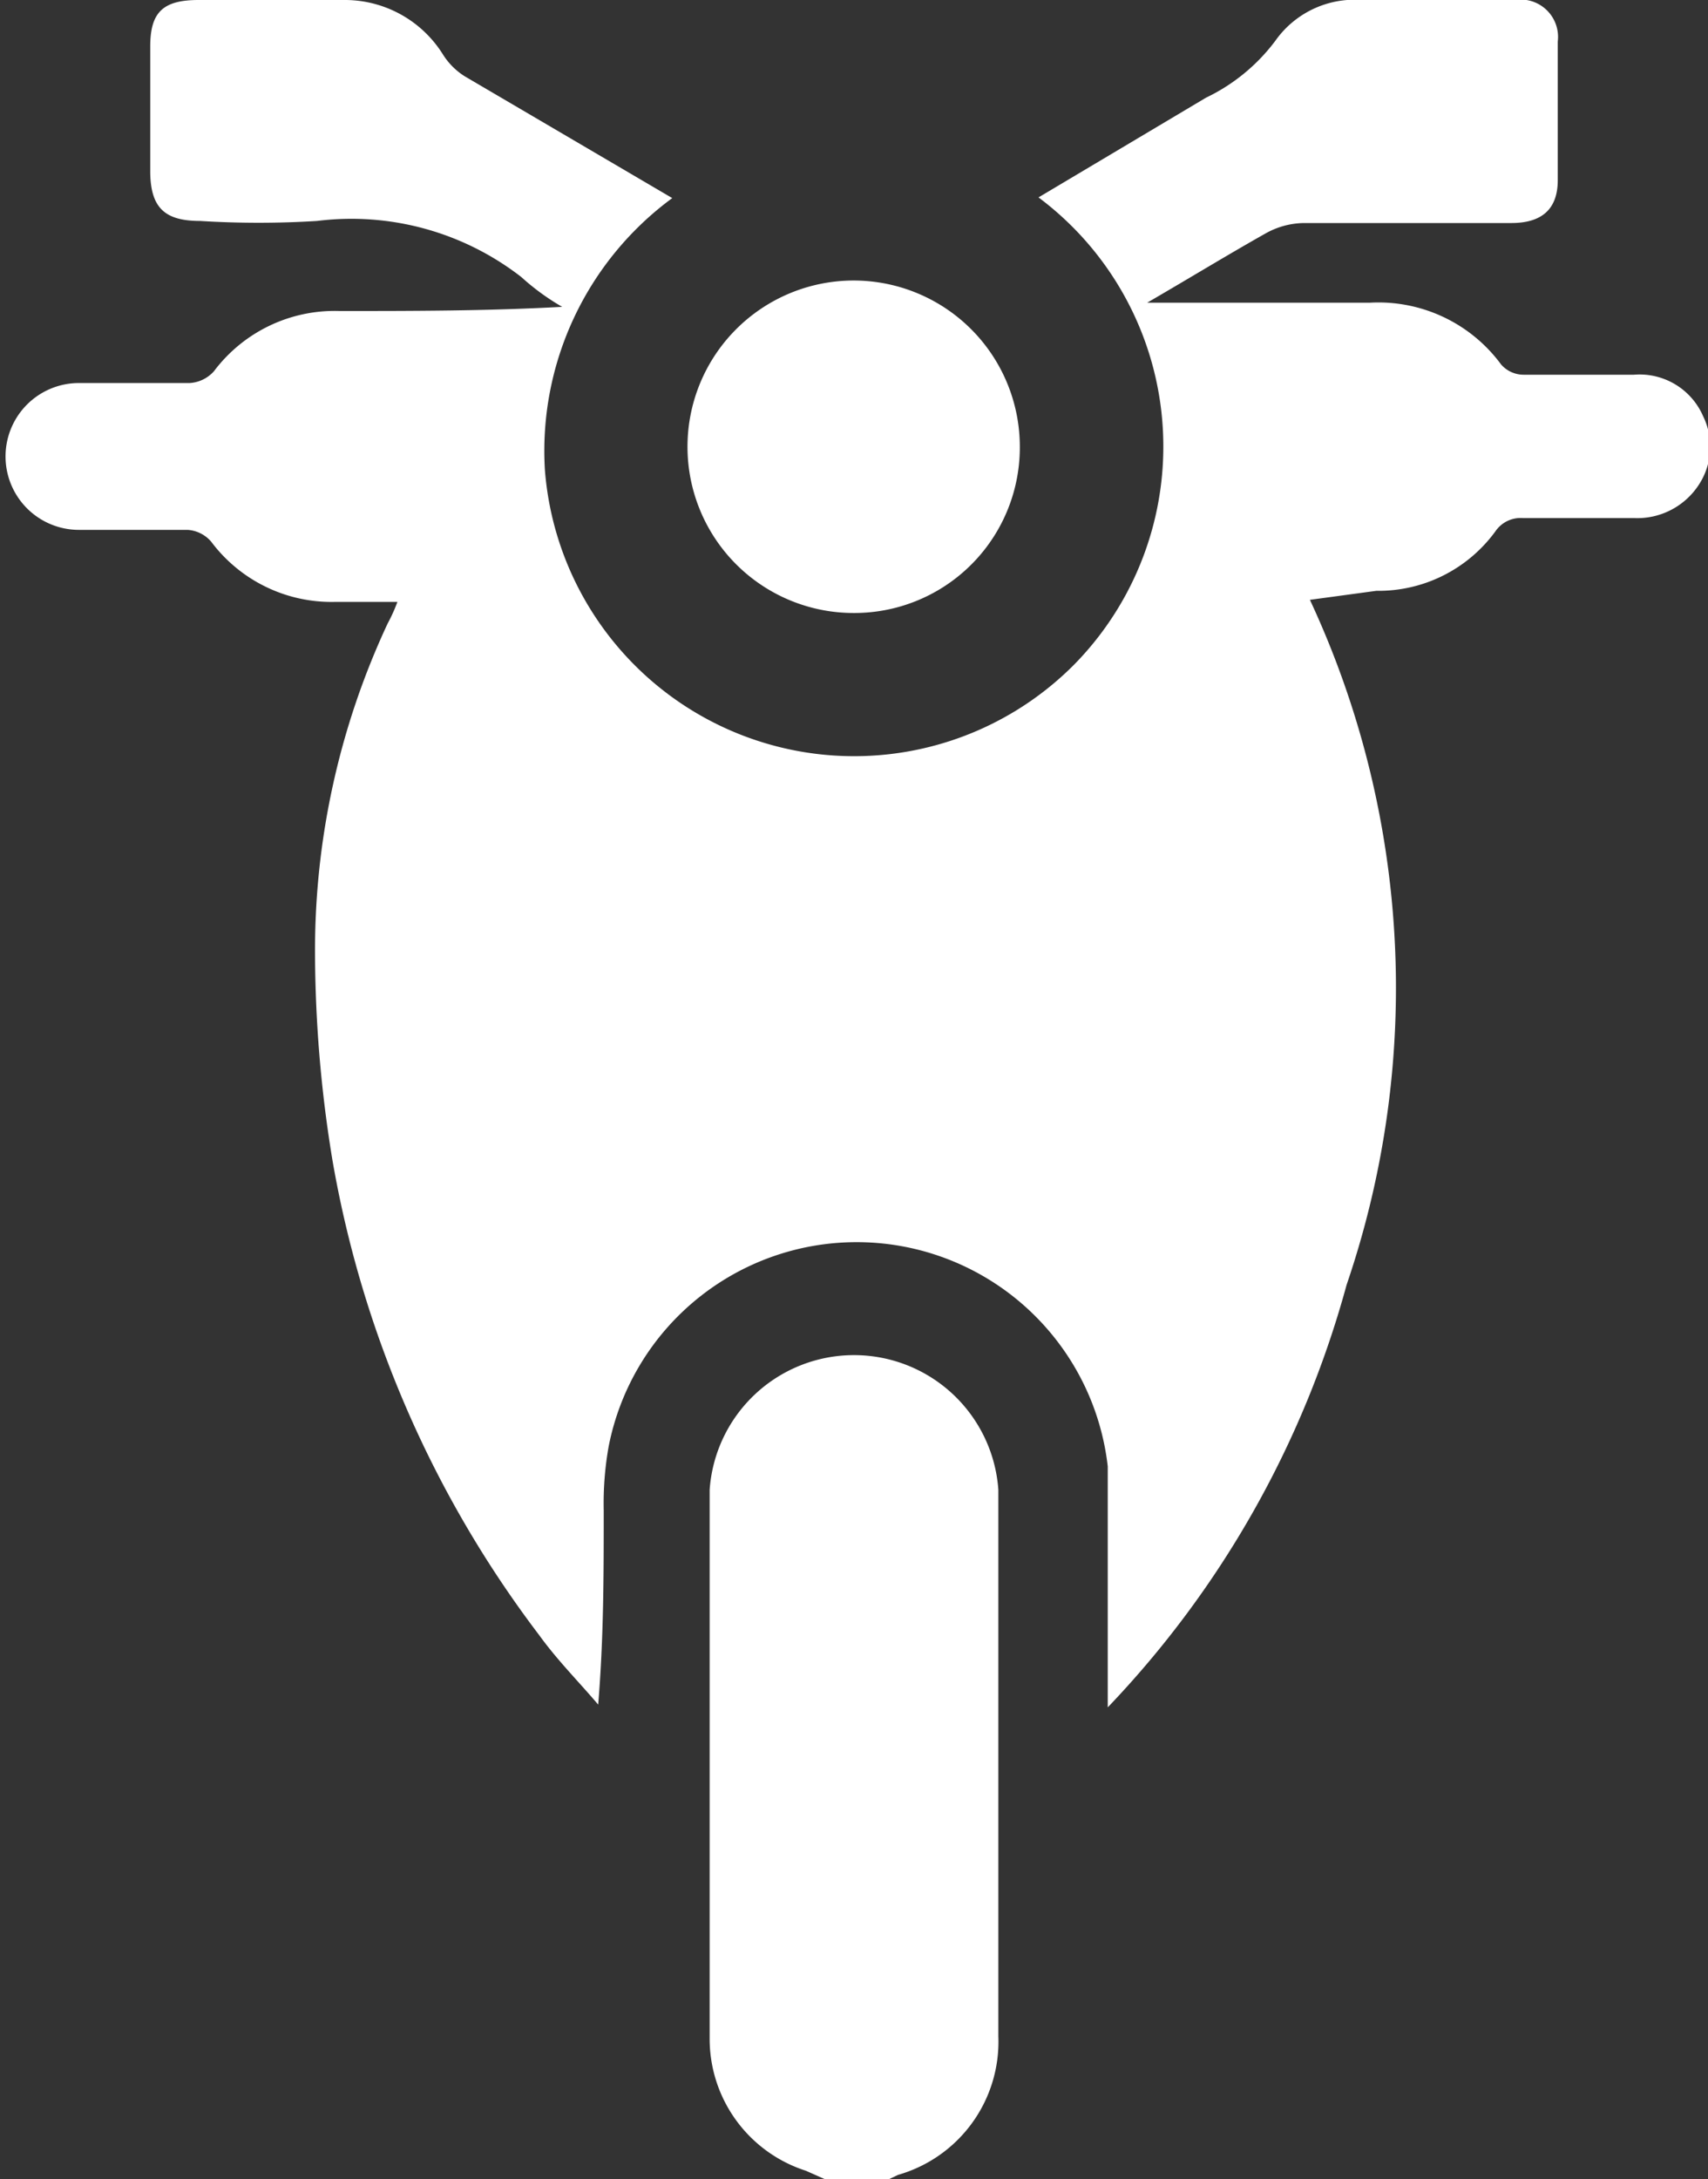 <svg xmlns="http://www.w3.org/2000/svg" viewBox="0 0 24.67 31.46"><rect x="0" y="0" width="24.67" height="31.46" fill="#333333" stroke="none"/><defs><style>.cls-1{fill:#fff;}</style></defs><g id="Camada_2" data-name="Camada 2"><g id="Camada_1-2" data-name="Camada 1"><path class="cls-1" d="M11.91,31.46l-.27-.12a2,2,0,0,1-1.39-1.91c0-2.64,0-5.28,0-7.92a2.09,2.09,0,0,1,4.17,0q0,3.94,0,7.89a2,2,0,0,1-1.45,2l-.21.1Z"/><path class="cls-1" d="M18.92,8.66a13.25,13.25,0,0,1,.53,9.89A14.24,14.24,0,0,1,16,24.65c0-.17,0-.28,0-.38,0-1,0-2.07,0-3.1a3.65,3.65,0,0,0-7.21-.28,4.69,4.69,0,0,0-.07.92c0,.92,0,1.84-.08,2.8-.28-.33-.59-.64-.85-1A15.76,15.76,0,0,1,4.8,16.74a18.66,18.66,0,0,1-.25-3A11.14,11.14,0,0,1,5.6,9a2.33,2.33,0,0,0,.14-.31H4.83a2.17,2.17,0,0,1-1.78-.87.49.49,0,0,0-.34-.17c-.53,0-1,0-1.57,0a1.06,1.06,0,1,1,0-2.12c.54,0,1.07,0,1.6,0a.51.51,0,0,0,.35-.17,2.18,2.18,0,0,1,1.81-.87c1.06,0,2.13,0,3.22-.06A3.38,3.38,0,0,1,7.53,4a4,4,0,0,0-2.95-.81,13.6,13.6,0,0,1-1.69,0c-.51,0-.71-.19-.72-.69V.67c0-.5.19-.67.7-.67H5A1.67,1.67,0,0,1,6.4.79a1,1,0,0,0,.31.31l3,1.76A4.53,4.53,0,0,0,7.87,6.78,4.48,4.48,0,0,0,15.51,9.6,4.49,4.49,0,0,0,15,2.85l2.42-1.44a2.71,2.71,0,0,0,1-.82A1.4,1.4,0,0,1,19.67,0h2.21a.54.54,0,0,1,.62.6c0,.67,0,1.35,0,2,0,.42-.23.62-.67.62h-3a1.16,1.16,0,0,0-.55.15c-.55.31-1.09.64-1.71,1l.36,0h2.86a2.2,2.2,0,0,1,1.89.89.43.43,0,0,0,.33.15h1.59a1,1,0,0,1,1,.6,1,1,0,0,1-.07,1,1.06,1.06,0,0,1-.92.47H22a.44.44,0,0,0-.4.19,2.09,2.09,0,0,1-1.72.86Z"/><path class="cls-1" d="M12.35,8.85a2.4,2.4,0,1,1,2.38-2.41A2.39,2.39,0,0,1,12.35,8.85Z"/></g></g></svg>
